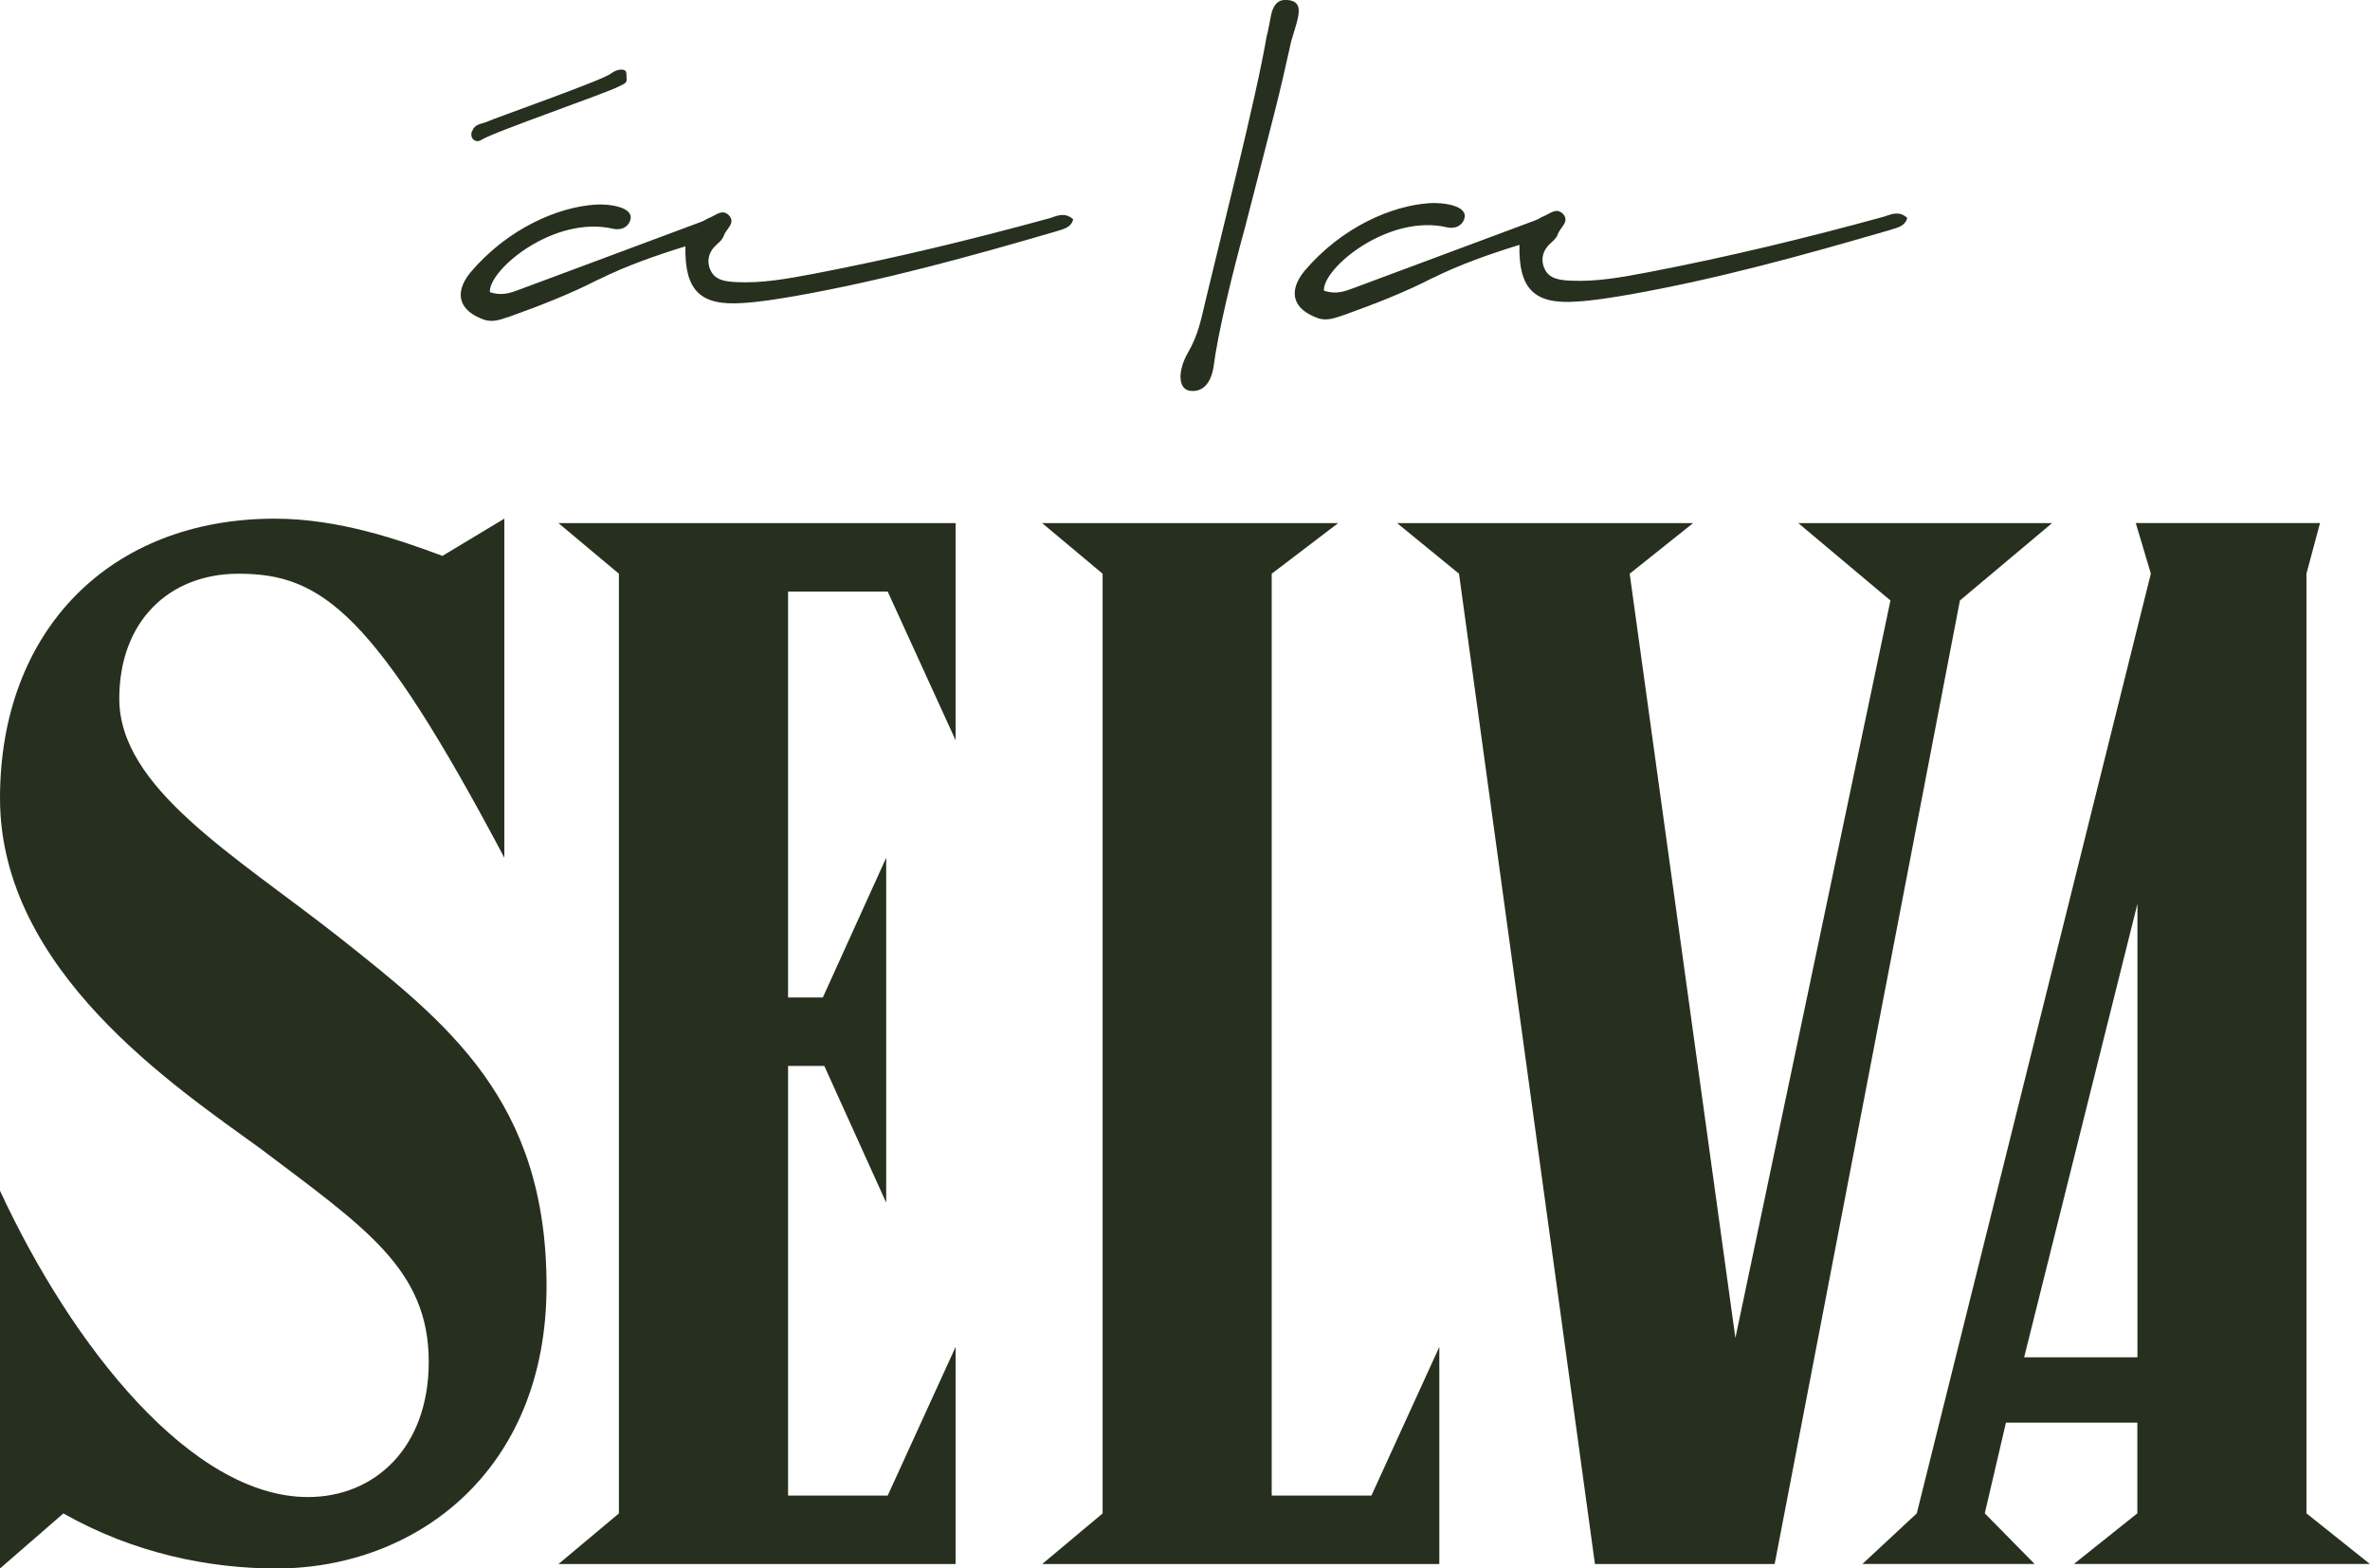 <svg width="136" height="90" viewBox="0 0 136 90" fill="none" xmlns="http://www.w3.org/2000/svg">
<g clip-path="url(#clip0_2011_10)">
<path d="M34.359 16.03C32.72 16.871 30.997 17.539 29.274 18.156C28.823 18.297 28.341 18.521 27.805 18.354C26.363 17.858 26.018 16.855 26.978 15.654C29.12 13.117 32.005 11.884 34.152 11.743C34.857 11.686 36.443 11.853 36.161 12.657C36.018 13.075 35.599 13.216 35.202 13.132C31.808 12.328 28.022 15.482 28.113 16.767C28.791 16.986 29.274 16.819 29.783 16.626C33.288 15.31 36.792 14.025 40.292 12.709C40.435 12.652 40.573 12.542 40.743 12.485C41.082 12.344 41.448 11.984 41.819 12.344C42.243 12.788 41.681 13.122 41.538 13.514C41.48 13.707 41.31 13.874 41.146 14.015C40.663 14.433 40.525 14.991 40.78 15.519C41.034 16.077 41.628 16.156 42.222 16.187C43.749 16.265 45.218 15.989 46.718 15.707C51.268 14.835 55.791 13.743 60.287 12.506C60.685 12.365 61.136 12.172 61.586 12.589C61.449 13.091 60.992 13.148 60.568 13.289C55.653 14.72 50.706 16.093 45.616 16.991C44.624 17.158 43.606 17.331 42.62 17.388C40.186 17.56 39.279 16.673 39.332 14.135C37.609 14.668 35.939 15.252 34.359 16.036V16.03Z" fill="#27301E"/>
<path d="M27.858 7.023C28.352 6.783 34.667 4.579 35.064 4.214C35.287 4.052 35.563 3.948 35.812 4.015C36.003 4.073 35.929 4.37 35.961 4.543C35.982 4.799 35.717 4.846 35.526 4.955C34.842 5.331 28.288 7.587 27.625 8.026C27.498 8.12 27.355 8.125 27.222 8.052C26.989 7.906 27.031 7.603 27.106 7.498C27.249 7.128 27.593 7.117 27.864 7.018L27.858 7.023Z" fill="#27301E"/>
<path d="M74.094 2.371C73.362 5.686 73.251 6.021 71.454 13.012C70.695 15.769 69.879 19.142 69.629 21.116C69.407 22.312 68.755 22.484 68.304 22.427C67.567 22.343 67.593 21.231 68.161 20.255C68.781 19.169 68.919 18.333 69.174 17.273C70.101 13.373 72.095 5.572 72.678 2.12C72.816 1.593 72.848 1.285 72.933 0.893C73.044 0.366 73.272 -0.052 73.866 2.06669e-05C74.571 0.052 74.603 0.501 74.46 1.112C74.402 1.389 74.205 1.974 74.094 2.365V2.371Z" fill="#27301E"/>
<path d="M82.218 15.947C80.58 16.788 78.856 17.456 77.133 18.072C76.683 18.213 76.2 18.438 75.664 18.27C74.222 17.774 73.877 16.772 74.837 15.571C76.979 13.033 79.864 11.801 82.011 11.66C82.716 11.602 84.302 11.77 84.021 12.574C83.878 12.992 83.459 13.132 83.061 13.049C79.668 12.245 75.882 15.399 75.972 16.683C76.651 16.902 77.133 16.735 77.642 16.542C81.147 15.226 84.652 13.942 88.151 12.626C88.295 12.569 88.433 12.459 88.602 12.401C88.942 12.26 89.307 11.9 89.678 12.26C90.103 12.704 89.541 13.038 89.397 13.43C89.339 13.623 89.169 13.79 89.005 13.931C88.523 14.349 88.385 14.908 88.639 15.435C88.894 15.994 89.488 16.072 90.082 16.104C91.609 16.182 93.077 15.905 94.578 15.623C99.127 14.751 103.65 13.66 108.147 12.422C108.544 12.281 108.995 12.088 109.446 12.506C109.308 13.007 108.852 13.065 108.428 13.206C103.512 14.636 98.565 16.01 93.475 16.908C92.484 17.075 91.465 17.247 90.479 17.305C88.045 17.477 87.139 16.589 87.192 14.051C85.469 14.584 83.798 15.169 82.218 15.952V15.947Z" fill="#27301E"/>
<path d="M0 45.804C0 36.16 6.326 29.763 15.769 29.763C19.407 29.763 22.874 30.959 25.388 31.899L28.94 29.763V49.219C21.49 35.142 18.457 32.922 13.691 32.922C9.703 32.922 6.845 35.653 6.845 40.092C6.845 45.209 13.431 49.052 19.407 53.741C25.648 58.691 31.363 63.124 31.363 73.792C31.363 84.46 23.823 90.005 15.854 90.005C12.042 90.005 7.71 89.154 3.637 86.846L0 90.005V68.33C4.157 77.291 11.002 85.906 17.673 85.906C21.485 85.906 24.603 83.092 24.603 78.142C24.603 72.852 20.965 70.461 14.984 65.939C10.053 62.357 0 55.704 0 45.804Z" fill="#27301E"/>
<path d="M32.047 30.019H54.836V42.478L50.939 33.946H45.223V57.239H47.217L50.854 49.219V69.014L47.302 61.166H45.223V85.823H50.939L54.836 77.291V89.749H32.047L35.515 86.846V32.922L32.047 30.019Z" fill="#27301E"/>
<path d="M72.981 85.823H78.697L82.594 77.291V89.749H59.805L63.272 86.846V32.922L59.805 30.019H76.788L72.976 32.922V85.823H72.981Z" fill="#27301E"/>
<path d="M103.2 30.019H117.755L112.468 34.458L101.837 89.749H91.524L83.724 32.922L80.172 30.019H97.155L93.518 32.922L99.584 76.779L108.481 34.458L103.195 30.019H103.2Z" fill="#27301E"/>
<path d="M119.012 89.744L122.649 86.841V81.635H115.11L113.895 86.841L116.753 89.744H106.875L109.993 86.841L123.424 32.917L122.559 30.014H133.132L132.353 32.917V86.841L135.99 89.744H119.007H119.012ZM116.154 77.886H122.655V51.861L116.154 77.886Z" fill="#27301E"/>
</g>
<defs>
<clipPath id="clip0_2011_10">
<rect width="136" height="90" fill="white"/>
</clipPath>
</defs>
</svg>
